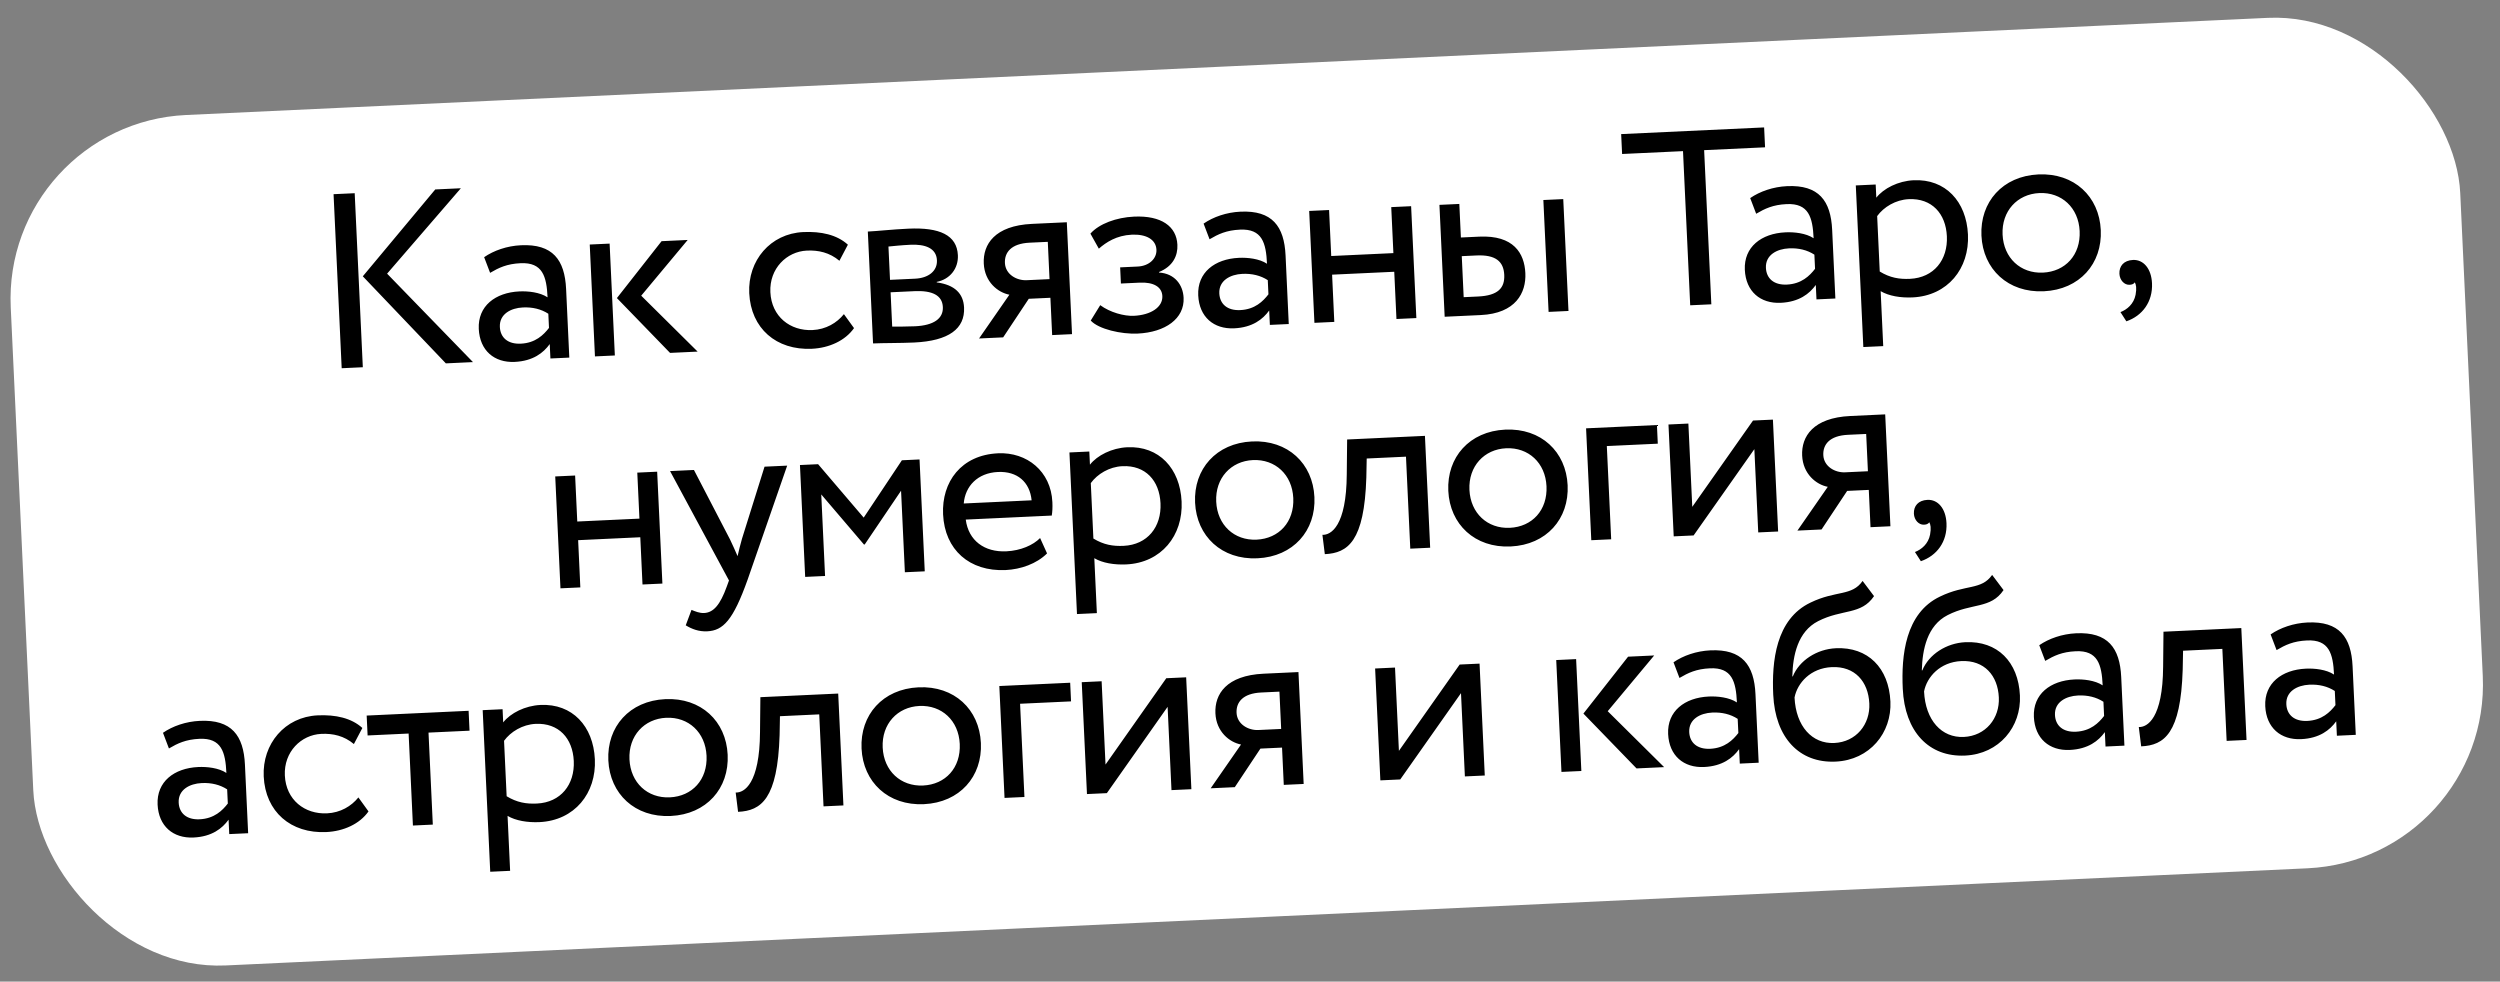 <?xml version="1.0" encoding="UTF-8"?> <svg xmlns="http://www.w3.org/2000/svg" width="163" height="64" viewBox="0 0 163 64" fill="none"><rect x="0" y="0" width="163" height="64" fill="#808080" stroke="none"/><rect x="0.141" y="8.058" width="159.881" height="55.509" rx="12" transform="rotate(-2.672 0.141 8.058)" fill="white"></rect><path d="M30.048 12.274L25.239 17.843L30.837 23.609L29.07 23.692L23.655 18.015L28.378 12.352L30.048 12.274ZM22.278 24.009L21.748 12.661L23.126 12.597L23.656 23.944L22.278 24.009ZM31.955 17.79L31.566 16.768C32.195 16.333 33.059 16.032 33.967 15.99C36.041 15.893 36.822 16.945 36.91 18.842L37.119 23.316L35.887 23.373L35.843 22.433C35.431 23.005 34.758 23.54 33.558 23.596C32.229 23.658 31.282 22.857 31.216 21.447C31.146 19.956 32.291 19.074 33.863 19C34.431 18.974 35.198 19.052 35.701 19.386C35.637 18.024 35.383 17.094 33.94 17.161C33.048 17.203 32.524 17.454 31.955 17.79ZM33.957 22.407C34.914 22.363 35.441 21.835 35.794 21.38L35.751 20.456C35.282 20.152 34.723 20.016 34.091 20.046C33.313 20.082 32.551 20.475 32.591 21.318C32.623 22.015 33.114 22.447 33.957 22.407ZM44.837 15.645L41.807 19.279L45.486 22.925L43.687 23.009L40.222 19.435L43.135 15.725L44.837 15.645ZM38.791 23.238L38.451 15.943L39.747 15.883L40.088 23.177L38.791 23.238ZM55.023 20.482L55.682 21.393C55.103 22.217 54.053 22.688 52.935 22.74C50.617 22.848 48.958 21.415 48.85 19.113C48.751 16.989 50.229 15.231 52.368 15.131C53.536 15.077 54.57 15.305 55.282 15.954L54.73 17.003C54.088 16.464 53.365 16.303 52.603 16.339C51.29 16.4 50.156 17.509 50.228 19.049C50.303 20.654 51.533 21.587 52.975 21.52C53.851 21.479 54.562 21.056 55.023 20.482ZM56.923 22.392L56.582 15.097C57.214 15.067 58.168 14.958 59.221 14.909C61.264 14.813 62.393 15.329 62.454 16.642C62.494 17.502 61.942 18.21 61.073 18.38L61.075 18.413C62.252 18.569 62.815 19.144 62.857 20.051C62.921 21.429 61.87 22.226 59.6 22.332C58.693 22.374 57.587 22.361 56.923 22.392ZM59.623 18.984L58.067 19.057L58.171 21.294C58.561 21.292 59.081 21.3 59.665 21.273C60.864 21.217 61.51 20.78 61.474 20.018C61.439 19.257 60.79 18.93 59.623 18.984ZM59.368 15.958C58.784 15.985 58.251 16.043 57.927 16.074L58.029 18.246L59.666 18.17C60.525 18.13 61.122 17.679 61.088 16.966C61.051 16.172 60.308 15.914 59.368 15.958ZM67.287 14.597L69.556 14.491L69.896 21.786L68.6 21.847L68.486 19.415L67.076 19.481L65.406 21.996L63.834 22.069L65.812 19.215C65.058 19.071 64.198 18.381 64.142 17.181C64.083 15.933 64.855 14.711 67.287 14.597ZM65.521 17.149C65.556 17.895 66.29 18.299 66.938 18.269L68.429 18.199L68.316 15.768L67.132 15.823C65.917 15.88 65.489 16.468 65.521 17.149ZM74.177 21.749C73.107 21.799 71.629 21.462 71.116 20.901L71.735 19.897C72.375 20.371 73.296 20.62 73.928 20.591C75.031 20.539 75.819 20.031 75.785 19.302C75.757 18.702 75.206 18.387 74.315 18.428L73.083 18.486L73.034 17.432L74.184 17.378C74.914 17.344 75.428 16.865 75.4 16.282C75.37 15.617 74.735 15.257 73.795 15.301C72.79 15.348 72.113 15.802 71.644 16.213L71.095 15.232C71.666 14.588 72.784 14.178 73.935 14.124C75.718 14.041 76.71 14.758 76.766 15.958C76.8 16.671 76.475 17.369 75.566 17.736L75.567 17.769C76.594 17.834 77.132 18.573 77.171 19.416C77.235 20.777 75.977 21.665 74.177 21.749ZM78.863 15.6L78.474 14.579C79.104 14.143 79.967 13.843 80.875 13.801C82.95 13.704 83.73 14.756 83.819 16.652L84.027 21.127L82.795 21.184L82.751 20.244C82.34 20.815 81.666 21.351 80.466 21.407C79.137 21.468 78.19 20.668 78.124 19.258C78.055 17.766 79.199 16.884 80.772 16.811C81.339 16.784 82.106 16.862 82.609 17.196C82.546 15.835 82.291 14.904 80.848 14.972C79.957 15.013 79.432 15.265 78.863 15.6ZM80.866 20.218C81.822 20.174 82.35 19.645 82.702 19.19L82.659 18.266C82.19 17.963 81.632 17.827 80.999 17.856C80.221 17.893 79.46 18.285 79.499 19.128C79.532 19.826 80.023 20.258 80.866 20.218ZM91.049 20.799L90.905 17.719L86.853 17.908L86.996 20.988L85.7 21.049L85.359 13.754L86.656 13.693L86.796 16.692L90.849 16.503L90.709 13.504L92.005 13.444L92.346 20.738L91.049 20.799ZM94.192 20.652L93.851 13.357L95.148 13.297L95.25 15.485L96.45 15.429C98.687 15.325 99.392 16.51 99.453 17.807C99.513 19.088 98.828 20.436 96.542 20.542L94.192 20.652ZM100.968 20.336L100.627 13.041L101.924 12.981L102.265 20.275L100.968 20.336ZM96.263 16.656L95.307 16.701L95.432 19.376L96.372 19.332C97.669 19.271 98.117 18.779 98.077 17.92C98.036 17.045 97.512 16.598 96.263 16.656ZM105.761 10.04L105.7 8.743L115.021 8.308L115.082 9.605L111.11 9.79L111.579 19.841L110.201 19.905L109.732 9.854L105.761 10.04ZM114.502 13.937L114.113 12.915C114.743 12.48 115.606 12.18 116.514 12.137C118.589 12.04 119.369 13.092 119.457 14.989L119.666 19.463L118.434 19.521L118.39 18.58C117.978 19.152 117.305 19.687 116.105 19.743C114.776 19.805 113.829 19.005 113.763 17.594C113.693 16.103 114.838 15.221 116.41 15.148C116.978 15.121 117.745 15.199 118.248 15.533C118.184 14.171 117.93 13.241 116.487 13.308C115.595 13.35 115.071 13.602 114.502 13.937ZM116.504 18.555C117.461 18.51 117.989 17.982 118.341 17.527L118.298 16.603C117.829 16.3 117.27 16.163 116.638 16.193C115.86 16.229 115.098 16.622 115.138 17.465C115.17 18.162 115.661 18.594 116.504 18.555ZM121.489 22.627L120.998 12.09L122.295 12.03L122.335 12.889C122.81 12.282 123.762 11.799 124.767 11.752C126.842 11.655 128.211 13.135 128.311 15.291C128.415 17.511 126.987 19.284 124.701 19.391C123.923 19.427 123.154 19.3 122.619 18.984L122.786 22.567L121.489 22.627ZM124.451 12.985C123.592 13.025 122.818 13.5 122.391 14.089L122.559 17.703C123.228 18.111 123.834 18.213 124.531 18.18C126.087 18.107 127.008 16.944 126.936 15.403C126.867 13.928 125.959 12.915 124.451 12.985ZM129.19 15.363C129.088 13.175 130.568 11.481 132.902 11.372C135.237 11.263 136.869 12.812 136.971 15C137.073 17.189 135.592 18.882 133.258 18.991C130.924 19.1 129.292 17.552 129.19 15.363ZM130.568 15.299C130.639 16.823 131.742 17.843 133.201 17.775C134.66 17.707 135.666 16.621 135.593 15.064C135.522 13.541 134.418 12.52 132.959 12.588C131.533 12.655 130.496 13.759 130.568 15.299ZM138.186 17.851C138.163 17.349 138.47 16.977 139.07 16.949C139.751 16.917 140.266 17.511 140.311 18.467C140.367 19.683 139.679 20.592 138.639 20.95L138.254 20.35C138.685 20.184 139.123 19.822 139.241 19.216C139.318 18.79 139.275 18.548 139.187 18.406C139.112 18.539 138.967 18.562 138.837 18.568C138.513 18.584 138.206 18.273 138.186 17.851ZM41.891 38.109L41.747 35.029L37.695 35.219L37.838 38.299L36.542 38.359L36.201 31.064L37.498 31.004L37.638 34.003L41.691 33.814L41.551 30.815L42.847 30.754L43.188 38.049L41.891 38.109ZM51.324 30.359L48.746 37.79C47.798 40.449 47.147 41.113 46.109 41.162C45.558 41.188 45.111 41.014 44.71 40.772L45.086 39.764C45.334 39.866 45.615 39.983 45.907 39.969C46.523 39.94 46.955 39.433 47.386 38.243L47.53 37.846L43.688 30.715L45.245 30.642L47.601 35.179C47.78 35.544 47.927 35.895 48.09 36.261C48.17 35.899 48.267 35.521 48.378 35.126L49.848 30.427L51.324 30.359ZM52.497 37.614L52.157 30.32L53.34 30.265L56.313 33.749L58.803 30.01L59.954 29.956L60.294 37.251L58.998 37.311L58.749 31.994L56.379 35.5L56.33 35.502L53.546 32.237L53.794 37.554L52.497 37.614ZM67.815 35.08L68.268 36.082C67.585 36.764 66.546 37.121 65.573 37.167C63.206 37.277 61.596 35.841 61.489 33.539C61.389 31.416 62.672 29.666 65.072 29.555C66.952 29.467 68.522 30.726 68.615 32.736C68.632 33.092 68.613 33.386 68.575 33.615L62.967 33.877C63.144 35.249 64.187 36.013 65.614 35.946C66.554 35.902 67.365 35.54 67.815 35.08ZM65.064 30.773C63.734 30.835 62.93 31.701 62.836 32.827L67.262 32.62C67.141 31.424 66.328 30.714 65.064 30.773ZM70.219 40.036L69.727 29.5L71.024 29.439L71.064 30.298C71.539 29.691 72.492 29.208 73.497 29.161C75.572 29.064 76.94 30.544 77.041 32.7C77.145 34.921 75.716 36.693 73.431 36.8C72.653 36.836 71.883 36.71 71.349 36.394L71.516 39.976L70.219 40.036ZM73.18 30.395C72.321 30.435 71.547 30.909 71.12 31.498L71.289 35.113C71.958 35.52 72.564 35.622 73.261 35.589C74.817 35.517 75.737 34.353 75.665 32.813C75.597 31.338 74.688 30.324 73.18 30.395ZM77.919 32.773C77.817 30.584 79.298 28.89 81.632 28.782C83.966 28.673 85.598 30.221 85.7 32.41C85.802 34.598 84.322 36.292 81.988 36.401C79.653 36.51 78.021 34.961 77.919 32.773ZM79.297 32.708C79.368 34.232 80.472 35.253 81.931 35.185C83.39 35.117 84.395 34.03 84.322 32.474C84.251 30.95 83.148 29.929 81.689 29.997C80.262 30.064 79.225 31.168 79.297 32.708ZM91.95 35.773L91.67 29.775L89.109 29.895L89.085 31.131C88.955 35.295 87.886 36.06 86.378 36.131L86.222 34.871C86.775 34.894 87.788 34.31 87.809 30.93L87.833 28.655L92.906 28.418L93.247 35.712L91.95 35.773ZM94.429 32.002C94.327 29.814 95.807 28.12 98.142 28.011C100.476 27.902 102.108 29.451 102.21 31.639C102.312 33.827 100.832 35.521 98.497 35.63C96.163 35.739 94.531 34.191 94.429 32.002ZM95.807 31.938C95.878 33.462 96.982 34.482 98.441 34.414C99.9 34.346 100.905 33.259 100.832 31.703C100.761 30.179 99.657 29.159 98.198 29.227C96.772 29.293 95.735 30.398 95.807 31.938ZM103.752 35.222L103.412 27.927L108.032 27.712L108.088 28.928L104.765 29.083L105.049 35.162L103.752 35.222ZM110.423 34.911L109.126 34.971L108.785 27.677L110.082 27.616L110.336 33.047L114.297 27.419L115.594 27.359L115.934 34.654L114.637 34.714L114.384 29.284L110.423 34.911ZM120.645 27.123L122.915 27.017L123.255 34.312L121.958 34.373L121.845 31.941L120.434 32.007L118.765 34.522L117.192 34.595L119.171 31.741C118.417 31.597 117.556 30.906 117.5 29.707C117.442 28.459 118.214 27.237 120.645 27.123ZM118.88 29.675C118.915 30.421 119.648 30.825 120.297 30.795L121.788 30.725L121.675 28.294L120.491 28.349C119.275 28.405 118.848 28.994 118.88 29.675ZM124.786 33.493C124.763 32.991 125.071 32.619 125.67 32.591C126.351 32.559 126.866 33.152 126.911 34.109C126.968 35.325 126.279 36.234 125.24 36.591L124.854 35.992C125.285 35.825 125.723 35.464 125.841 34.857C125.919 34.431 125.875 34.19 125.787 34.048C125.712 34.181 125.567 34.204 125.437 34.21C125.113 34.225 124.806 33.915 124.786 33.493ZM11.014 48.8L10.626 47.778C11.255 47.343 12.118 47.042 13.026 47C15.101 46.903 15.881 47.955 15.97 49.852L16.179 54.326L14.947 54.383L14.903 53.443C14.491 54.015 13.817 54.55 12.618 54.606C11.288 54.668 10.341 53.867 10.275 52.457C10.206 50.966 11.351 50.084 12.923 50.01C13.49 49.984 14.258 50.062 14.761 50.396C14.697 49.034 14.442 48.104 13 48.171C12.108 48.213 11.584 48.465 11.014 48.8ZM13.017 53.418C13.973 53.373 14.501 52.845 14.854 52.39L14.81 51.466C14.341 51.163 13.783 51.026 13.15 51.056C12.372 51.092 11.611 51.485 11.65 52.328C11.683 53.025 12.174 53.457 13.017 53.418ZM23.367 51.992L24.026 52.904C23.448 53.727 22.397 54.198 21.279 54.25C18.961 54.359 17.302 52.925 17.194 50.623C17.095 48.5 18.573 46.741 20.712 46.641C21.88 46.587 22.914 46.815 23.626 47.464L23.074 48.513C22.432 47.974 21.709 47.813 20.948 47.849C19.634 47.91 18.5 49.019 18.572 50.559C18.647 52.164 19.877 53.097 21.319 53.03C22.195 52.989 22.906 52.566 23.367 51.992ZM23.968 47.952L23.907 46.655L30.553 46.344L30.614 47.641L27.939 47.766L28.219 53.764L26.922 53.825L26.642 47.827L23.968 47.952ZM31.963 56.838L31.471 46.302L32.768 46.241L32.808 47.1C33.284 46.493 34.236 46.01 35.241 45.963C37.316 45.866 38.684 47.346 38.785 49.502C38.889 51.723 37.461 53.495 35.175 53.602C34.397 53.638 33.627 53.512 33.093 53.195L33.26 56.778L31.963 56.838ZM34.925 47.196C34.066 47.236 33.292 47.711 32.864 48.3L33.033 51.915C33.702 52.322 34.308 52.424 35.005 52.391C36.561 52.319 37.481 51.155 37.41 49.615C37.341 48.14 36.432 47.126 34.925 47.196ZM39.663 49.575C39.561 47.386 41.042 45.692 43.376 45.584C45.711 45.474 47.342 47.023 47.444 49.211C47.547 51.4 46.066 53.093 43.732 53.202C41.397 53.311 39.766 51.763 39.663 49.575ZM41.041 49.51C41.112 51.034 42.216 52.055 43.675 51.987C45.134 51.919 46.139 50.832 46.067 49.276C45.995 47.752 44.892 46.731 43.433 46.799C42.006 46.866 40.969 47.97 41.041 49.51ZM53.694 52.575L53.414 46.577L50.853 46.697L50.83 47.932C50.699 52.097 49.63 52.862 48.122 52.932L47.966 51.673C48.52 51.696 49.532 51.112 49.553 47.732L49.577 45.456L54.651 45.22L54.991 52.514L53.694 52.575ZM56.173 48.804C56.071 46.615 57.552 44.922 59.886 44.813C62.22 44.704 63.852 46.252 63.954 48.441C64.056 50.629 62.576 52.323 60.242 52.432C57.907 52.541 56.275 50.992 56.173 48.804ZM57.551 48.74C57.622 50.263 58.726 51.284 60.185 51.216C61.644 51.148 62.649 50.061 62.576 48.505C62.505 46.981 61.402 45.961 59.943 46.029C58.516 46.095 57.479 47.2 57.551 48.74ZM65.496 52.024L65.156 44.729L69.776 44.514L69.832 45.73L66.509 45.885L66.793 51.964L65.496 52.024ZM72.167 51.713L70.87 51.773L70.529 44.479L71.826 44.418L72.08 49.849L76.041 44.221L77.338 44.161L77.678 51.456L76.381 51.516L76.128 46.086L72.167 51.713ZM82.389 43.925L84.659 43.819L84.999 51.114L83.702 51.174L83.589 48.743L82.179 48.809L80.509 51.323L78.936 51.397L80.915 48.543C80.161 48.399 79.3 47.708 79.245 46.509C79.186 45.261 79.958 44.038 82.389 43.925ZM80.624 46.477C80.659 47.222 81.392 47.627 82.041 47.597L83.532 47.527L83.419 45.095L82.235 45.151C81.02 45.207 80.592 45.796 80.624 46.477ZM91.296 50.82L89.999 50.88L89.658 43.586L90.955 43.525L91.209 48.956L95.17 43.328L96.467 43.268L96.807 50.563L95.51 50.623L95.257 45.193L91.296 50.82ZM107.853 42.736L104.823 46.371L108.502 50.017L106.702 50.101L103.238 46.526L106.151 42.816L107.853 42.736ZM101.807 50.329L101.466 43.035L102.763 42.974L103.104 50.269L101.807 50.329ZM109.501 44.203L109.113 43.181C109.742 42.746 110.605 42.446 111.513 42.403C113.588 42.306 114.368 43.358 114.457 45.255L114.666 49.729L113.434 49.787L113.39 48.846C112.978 49.418 112.304 49.953 111.105 50.009C109.775 50.071 108.828 49.271 108.762 47.86C108.693 46.369 109.838 45.487 111.41 45.413C111.977 45.387 112.745 45.465 113.247 45.799C113.184 44.437 112.929 43.507 111.487 43.574C110.595 43.616 110.071 43.868 109.501 44.203ZM111.504 48.821C112.46 48.776 112.988 48.248 113.341 47.793L113.297 46.869C112.828 46.566 112.27 46.429 111.637 46.459C110.859 46.495 110.098 46.888 110.137 47.731C110.17 48.428 110.661 48.86 111.504 48.821ZM121.442 37.878L122.187 38.867C121.351 40.108 120.113 39.695 118.542 40.499C117.209 41.179 116.892 42.737 116.859 44.103L116.891 44.102C117.313 43.059 118.465 42.322 119.697 42.265C121.788 42.167 123.152 43.55 123.255 45.738C123.35 47.781 121.906 49.554 119.685 49.657C117.318 49.768 115.746 48.103 115.615 45.298C115.514 43.142 115.775 40.369 118.047 39.288C119.715 38.479 120.742 38.886 121.442 37.878ZM117.004 45.477C117.092 47.358 118.153 48.51 119.596 48.443C121.022 48.377 121.943 47.229 121.88 45.867C121.813 44.441 120.937 43.425 119.43 43.496C118.052 43.56 117.187 44.526 117.004 45.477ZM129.887 37.484L130.631 38.473C129.796 39.714 128.558 39.301 126.987 40.105C125.654 40.785 125.337 42.343 125.303 43.709L125.336 43.708C125.758 42.664 126.91 41.928 128.142 41.871C130.233 41.773 131.597 43.155 131.699 45.344C131.795 47.386 130.35 49.16 128.13 49.263C125.763 49.374 124.19 47.709 124.06 44.904C123.959 42.748 124.219 39.974 126.492 38.894C128.16 38.085 129.186 38.492 129.887 37.484ZM125.449 45.083C125.537 46.964 126.598 48.116 128.04 48.049C129.467 47.982 130.388 46.835 130.324 45.473C130.258 44.046 129.382 43.031 127.874 43.102C126.497 43.166 125.632 44.132 125.449 45.083ZM133.348 43.09L132.959 42.068C133.589 41.633 134.452 41.333 135.36 41.29C137.435 41.193 138.215 42.245 138.303 44.142L138.512 48.616L137.28 48.674L137.236 47.733C136.824 48.305 136.151 48.84 134.951 48.896C133.622 48.958 132.675 48.158 132.609 46.747C132.539 45.256 133.684 44.374 135.256 44.3C135.824 44.274 136.591 44.352 137.094 44.686C137.03 43.324 136.776 42.394 135.333 42.461C134.441 42.503 133.917 42.755 133.348 43.09ZM135.35 47.708C136.307 47.663 136.835 47.135 137.187 46.68L137.144 45.756C136.675 45.453 136.116 45.316 135.484 45.346C134.706 45.382 133.944 45.775 133.984 46.618C134.016 47.315 134.507 47.747 135.35 47.708ZM145.177 48.305L144.897 42.307L142.336 42.427L142.312 43.663C142.182 47.828 141.113 48.592 139.605 48.663L139.449 47.403C140.002 47.426 141.015 46.842 141.036 43.462L141.059 41.187L146.133 40.95L146.474 48.245L145.177 48.305ZM148.433 42.386L148.044 41.364C148.674 40.929 149.537 40.629 150.445 40.586C152.52 40.489 153.3 41.541 153.388 43.438L153.597 47.912L152.365 47.97L152.321 47.029C151.909 47.601 151.236 48.136 150.036 48.192C148.707 48.254 147.76 47.453 147.694 46.043C147.624 44.552 148.769 43.67 150.341 43.596C150.909 43.57 151.676 43.648 152.179 43.982C152.115 42.62 151.861 41.69 150.418 41.757C149.526 41.799 149.002 42.051 148.433 42.386ZM150.435 47.004C151.392 46.959 151.92 46.431 152.272 45.976L152.229 45.052C151.76 44.749 151.201 44.612 150.569 44.642C149.791 44.678 149.029 45.071 149.069 45.914C149.101 46.611 149.592 47.043 150.435 47.004Z" fill="black"></path></svg> 